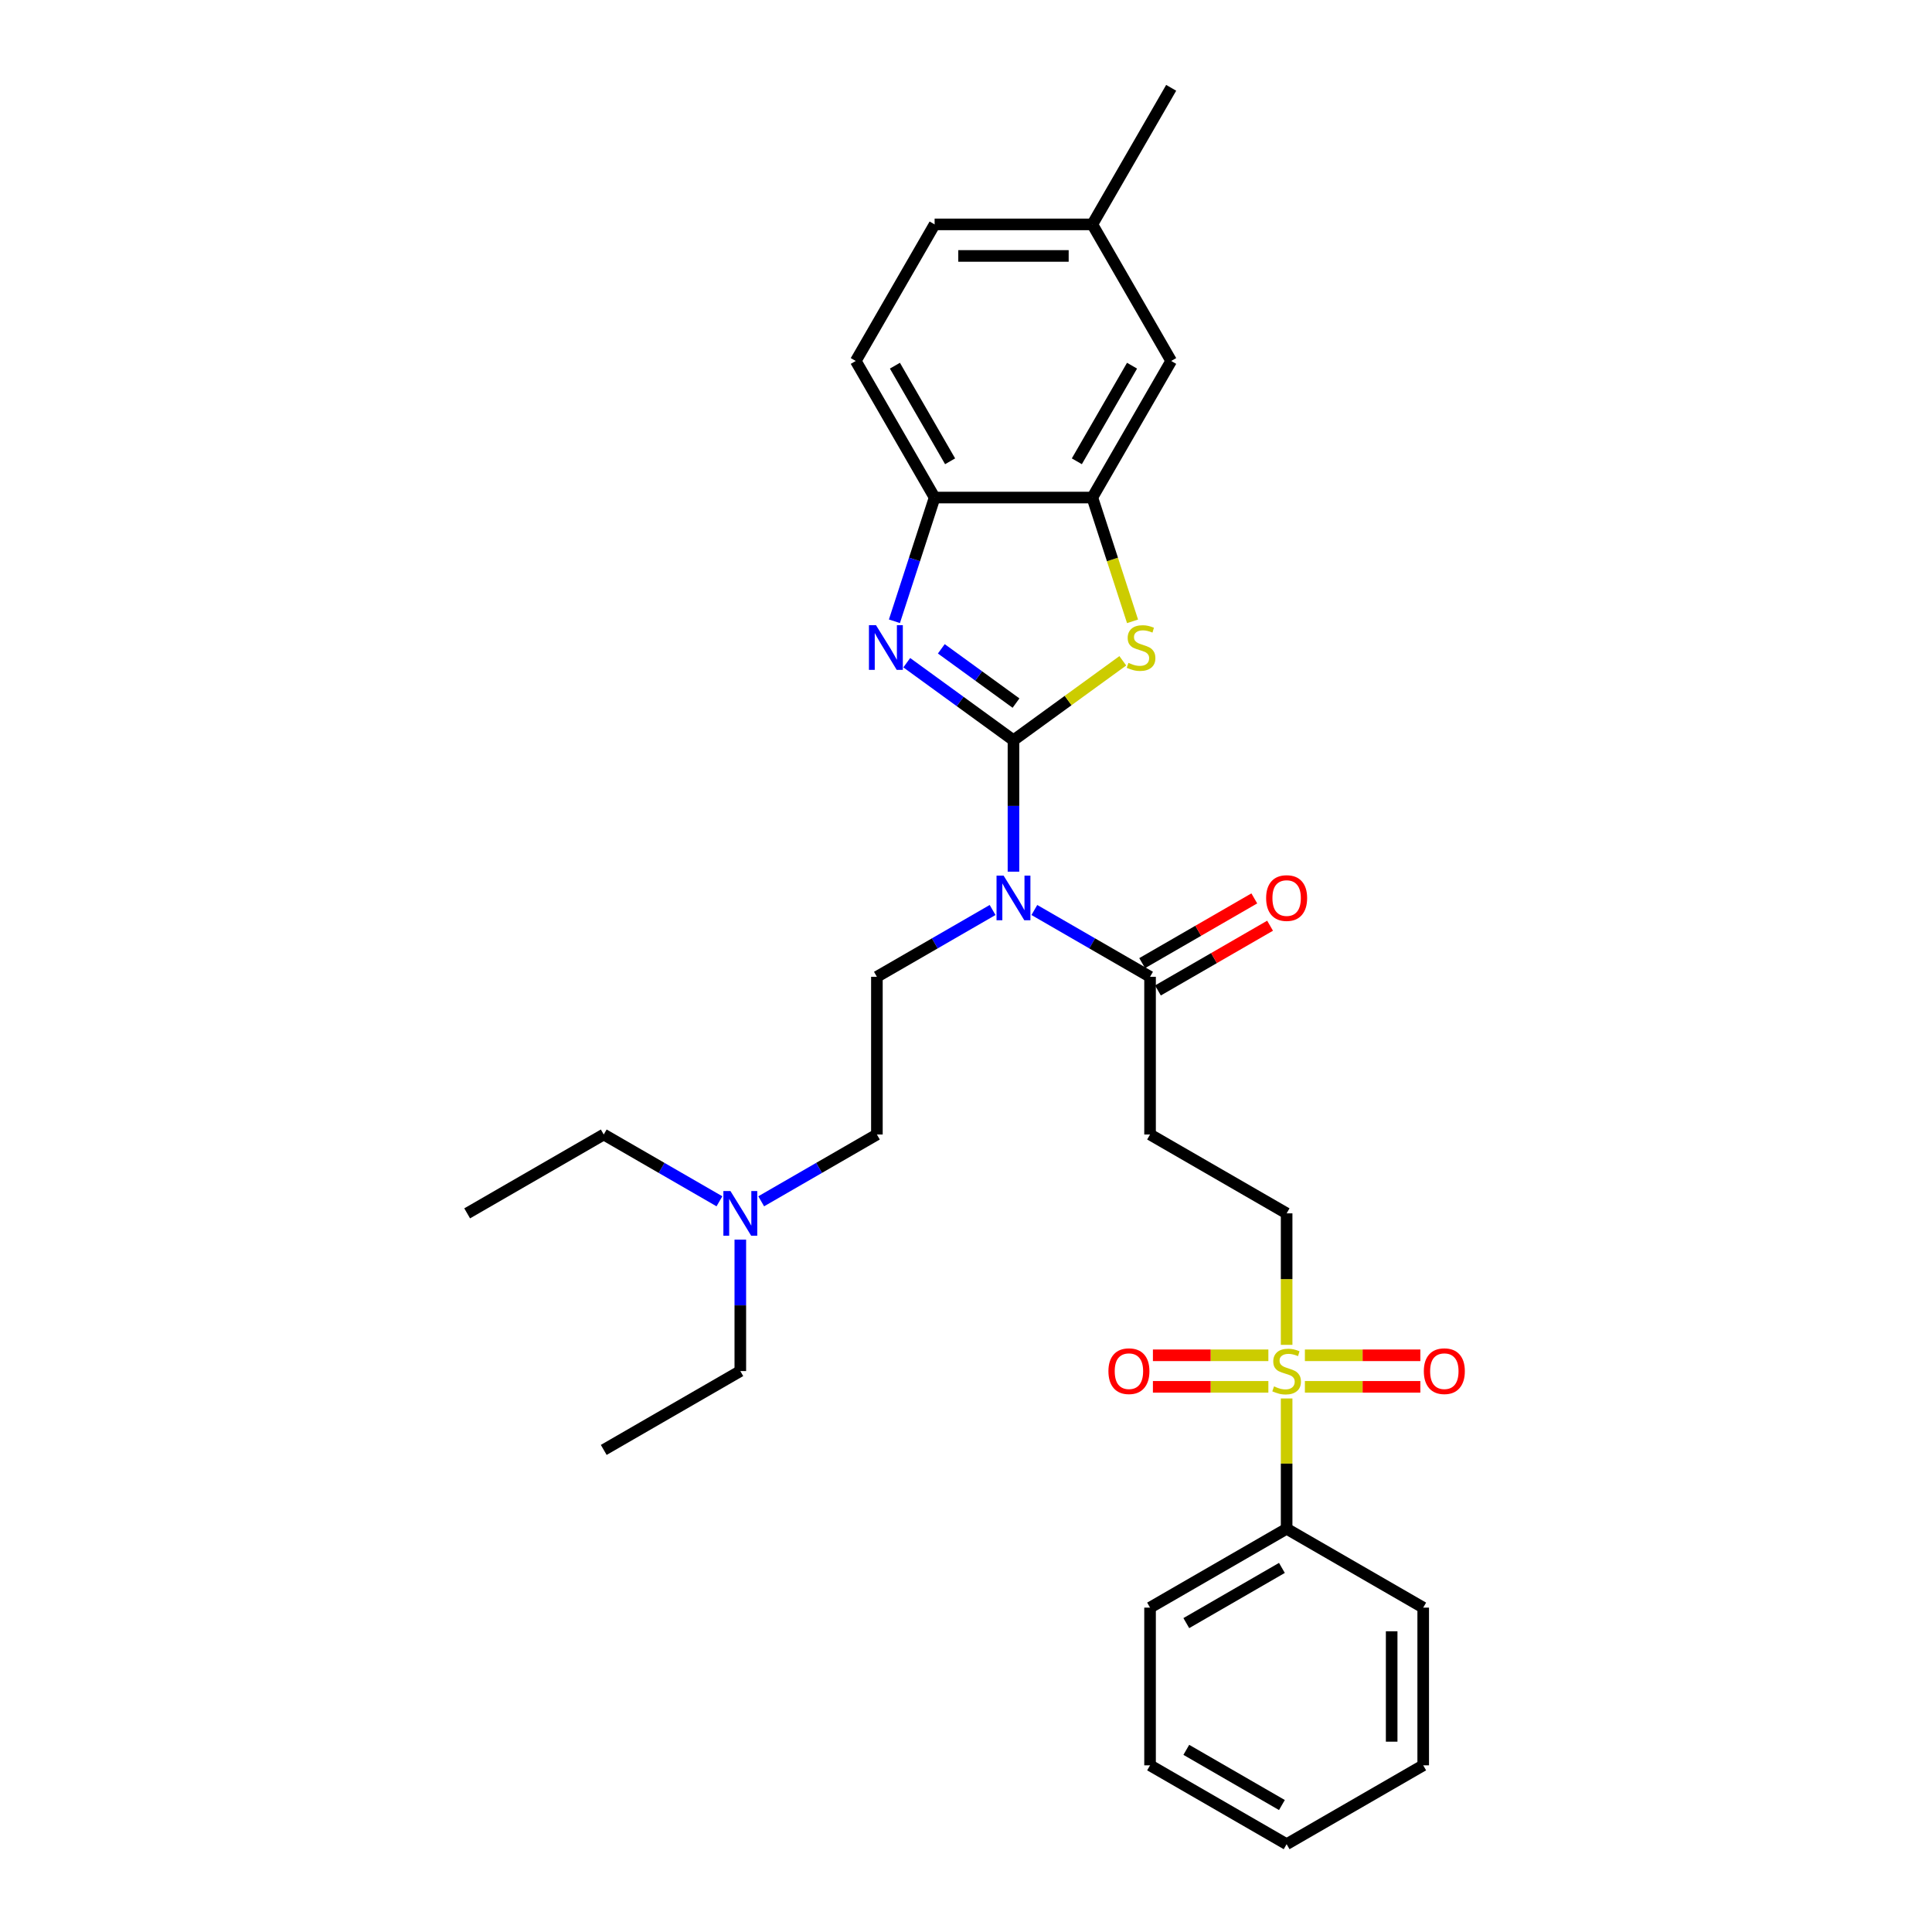 <?xml version='1.0' encoding='iso-8859-1'?>
<svg version='1.1' baseProfile='full'
              xmlns='http://www.w3.org/2000/svg'
                      xmlns:rdkit='http://www.rdkit.org/xml'
                      xmlns:xlink='http://www.w3.org/1999/xlink'
                  xml:space='preserve'
width='1000px' height='1000px' viewBox='0 0 1000 1000'>
<!-- END OF HEADER -->
<rect style='opacity:1.0;fill:#FFFFFF;stroke:none' width='1000' height='1000' x='0' y='0'> </rect>
<path class='bond-0' d='M 524.572,383.145 L 496.957,363.081' style='fill:none;fill-rule:evenodd;stroke:#000000;stroke-width:6px;stroke-linecap:butt;stroke-linejoin:miter;stroke-opacity:1' />
<path class='bond-0' d='M 496.957,363.081 L 469.341,343.017' style='fill:none;fill-rule:evenodd;stroke:#0000FF;stroke-width:6px;stroke-linecap:butt;stroke-linejoin:miter;stroke-opacity:1' />
<path class='bond-0' d='M 525.884,363.918 L 506.553,349.874' style='fill:none;fill-rule:evenodd;stroke:#000000;stroke-width:6px;stroke-linecap:butt;stroke-linejoin:miter;stroke-opacity:1' />
<path class='bond-0' d='M 506.553,349.874 L 487.222,335.829' style='fill:none;fill-rule:evenodd;stroke:#0000FF;stroke-width:6px;stroke-linecap:butt;stroke-linejoin:miter;stroke-opacity:1' />
<path class='bond-1' d='M 524.572,383.145 L 524.572,417.16' style='fill:none;fill-rule:evenodd;stroke:#000000;stroke-width:6px;stroke-linecap:butt;stroke-linejoin:miter;stroke-opacity:1' />
<path class='bond-1' d='M 524.572,417.16 L 524.572,451.175' style='fill:none;fill-rule:evenodd;stroke:#0000FF;stroke-width:6px;stroke-linecap:butt;stroke-linejoin:miter;stroke-opacity:1' />
<path class='bond-2' d='M 524.572,383.145 L 552.865,362.589' style='fill:none;fill-rule:evenodd;stroke:#000000;stroke-width:6px;stroke-linecap:butt;stroke-linejoin:miter;stroke-opacity:1' />
<path class='bond-2' d='M 552.865,362.589 L 581.159,342.033' style='fill:none;fill-rule:evenodd;stroke:#CCCC00;stroke-width:6px;stroke-linecap:butt;stroke-linejoin:miter;stroke-opacity:1' />
<path class='bond-6' d='M 462.952,321.566 L 473.355,289.549' style='fill:none;fill-rule:evenodd;stroke:#0000FF;stroke-width:6px;stroke-linecap:butt;stroke-linejoin:miter;stroke-opacity:1' />
<path class='bond-6' d='M 473.355,289.549 L 483.758,257.532' style='fill:none;fill-rule:evenodd;stroke:#000000;stroke-width:6px;stroke-linecap:butt;stroke-linejoin:miter;stroke-opacity:1' />
<path class='bond-4' d='M 535.38,471.014 L 565.322,488.301' style='fill:none;fill-rule:evenodd;stroke:#0000FF;stroke-width:6px;stroke-linecap:butt;stroke-linejoin:miter;stroke-opacity:1' />
<path class='bond-4' d='M 565.322,488.301 L 595.265,505.588' style='fill:none;fill-rule:evenodd;stroke:#000000;stroke-width:6px;stroke-linecap:butt;stroke-linejoin:miter;stroke-opacity:1' />
<path class='bond-8' d='M 513.765,471.014 L 483.822,488.301' style='fill:none;fill-rule:evenodd;stroke:#0000FF;stroke-width:6px;stroke-linecap:butt;stroke-linejoin:miter;stroke-opacity:1' />
<path class='bond-8' d='M 483.822,488.301 L 453.88,505.588' style='fill:none;fill-rule:evenodd;stroke:#000000;stroke-width:6px;stroke-linecap:butt;stroke-linejoin:miter;stroke-opacity:1' />
<path class='bond-5' d='M 586.203,321.599 L 575.795,289.565' style='fill:none;fill-rule:evenodd;stroke:#CCCC00;stroke-width:6px;stroke-linecap:butt;stroke-linejoin:miter;stroke-opacity:1' />
<path class='bond-5' d='M 575.795,289.565 L 565.387,257.532' style='fill:none;fill-rule:evenodd;stroke:#000000;stroke-width:6px;stroke-linecap:butt;stroke-linejoin:miter;stroke-opacity:1' />
<path class='bond-3' d='M 665.957,696.093 L 665.957,662.062' style='fill:none;fill-rule:evenodd;stroke:#CCCC00;stroke-width:6px;stroke-linecap:butt;stroke-linejoin:miter;stroke-opacity:1' />
<path class='bond-3' d='M 665.957,662.062 L 665.957,628.031' style='fill:none;fill-rule:evenodd;stroke:#000000;stroke-width:6px;stroke-linecap:butt;stroke-linejoin:miter;stroke-opacity:1' />
<path class='bond-10' d='M 675.41,717.823 L 705.29,717.823' style='fill:none;fill-rule:evenodd;stroke:#CCCC00;stroke-width:6px;stroke-linecap:butt;stroke-linejoin:miter;stroke-opacity:1' />
<path class='bond-10' d='M 705.29,717.823 L 735.17,717.823' style='fill:none;fill-rule:evenodd;stroke:#FF0000;stroke-width:6px;stroke-linecap:butt;stroke-linejoin:miter;stroke-opacity:1' />
<path class='bond-10' d='M 675.41,701.497 L 705.29,701.497' style='fill:none;fill-rule:evenodd;stroke:#CCCC00;stroke-width:6px;stroke-linecap:butt;stroke-linejoin:miter;stroke-opacity:1' />
<path class='bond-10' d='M 705.29,701.497 L 735.17,701.497' style='fill:none;fill-rule:evenodd;stroke:#FF0000;stroke-width:6px;stroke-linecap:butt;stroke-linejoin:miter;stroke-opacity:1' />
<path class='bond-11' d='M 656.505,701.497 L 626.625,701.497' style='fill:none;fill-rule:evenodd;stroke:#CCCC00;stroke-width:6px;stroke-linecap:butt;stroke-linejoin:miter;stroke-opacity:1' />
<path class='bond-11' d='M 626.625,701.497 L 596.745,701.497' style='fill:none;fill-rule:evenodd;stroke:#FF0000;stroke-width:6px;stroke-linecap:butt;stroke-linejoin:miter;stroke-opacity:1' />
<path class='bond-11' d='M 656.505,717.823 L 626.625,717.823' style='fill:none;fill-rule:evenodd;stroke:#CCCC00;stroke-width:6px;stroke-linecap:butt;stroke-linejoin:miter;stroke-opacity:1' />
<path class='bond-11' d='M 626.625,717.823 L 596.745,717.823' style='fill:none;fill-rule:evenodd;stroke:#FF0000;stroke-width:6px;stroke-linecap:butt;stroke-linejoin:miter;stroke-opacity:1' />
<path class='bond-12' d='M 665.957,723.847 L 665.957,757.568' style='fill:none;fill-rule:evenodd;stroke:#CCCC00;stroke-width:6px;stroke-linecap:butt;stroke-linejoin:miter;stroke-opacity:1' />
<path class='bond-12' d='M 665.957,757.568 L 665.957,791.288' style='fill:none;fill-rule:evenodd;stroke:#000000;stroke-width:6px;stroke-linecap:butt;stroke-linejoin:miter;stroke-opacity:1' />
<path class='bond-7' d='M 595.265,505.588 L 595.265,587.217' style='fill:none;fill-rule:evenodd;stroke:#000000;stroke-width:6px;stroke-linecap:butt;stroke-linejoin:miter;stroke-opacity:1' />
<path class='bond-14' d='M 599.346,512.657 L 628.366,495.903' style='fill:none;fill-rule:evenodd;stroke:#000000;stroke-width:6px;stroke-linecap:butt;stroke-linejoin:miter;stroke-opacity:1' />
<path class='bond-14' d='M 628.366,495.903 L 657.386,479.148' style='fill:none;fill-rule:evenodd;stroke:#FF0000;stroke-width:6px;stroke-linecap:butt;stroke-linejoin:miter;stroke-opacity:1' />
<path class='bond-14' d='M 591.183,498.519 L 620.203,481.764' style='fill:none;fill-rule:evenodd;stroke:#000000;stroke-width:6px;stroke-linecap:butt;stroke-linejoin:miter;stroke-opacity:1' />
<path class='bond-14' d='M 620.203,481.764 L 649.223,465.01' style='fill:none;fill-rule:evenodd;stroke:#FF0000;stroke-width:6px;stroke-linecap:butt;stroke-linejoin:miter;stroke-opacity:1' />
<path class='bond-13' d='M 565.387,257.532 L 606.201,186.839' style='fill:none;fill-rule:evenodd;stroke:#000000;stroke-width:6px;stroke-linecap:butt;stroke-linejoin:miter;stroke-opacity:1' />
<path class='bond-13' d='M 557.37,238.765 L 585.94,189.28' style='fill:none;fill-rule:evenodd;stroke:#000000;stroke-width:6px;stroke-linecap:butt;stroke-linejoin:miter;stroke-opacity:1' />
<path class='bond-30' d='M 565.387,257.532 L 483.758,257.532' style='fill:none;fill-rule:evenodd;stroke:#000000;stroke-width:6px;stroke-linecap:butt;stroke-linejoin:miter;stroke-opacity:1' />
<path class='bond-15' d='M 483.758,257.532 L 442.944,186.839' style='fill:none;fill-rule:evenodd;stroke:#000000;stroke-width:6px;stroke-linecap:butt;stroke-linejoin:miter;stroke-opacity:1' />
<path class='bond-15' d='M 491.774,238.765 L 463.204,189.28' style='fill:none;fill-rule:evenodd;stroke:#000000;stroke-width:6px;stroke-linecap:butt;stroke-linejoin:miter;stroke-opacity:1' />
<path class='bond-9' d='M 595.265,587.217 L 665.957,628.031' style='fill:none;fill-rule:evenodd;stroke:#000000;stroke-width:6px;stroke-linecap:butt;stroke-linejoin:miter;stroke-opacity:1' />
<path class='bond-16' d='M 453.88,505.588 L 453.88,587.217' style='fill:none;fill-rule:evenodd;stroke:#000000;stroke-width:6px;stroke-linecap:butt;stroke-linejoin:miter;stroke-opacity:1' />
<path class='bond-20' d='M 665.957,791.288 L 595.265,832.103' style='fill:none;fill-rule:evenodd;stroke:#000000;stroke-width:6px;stroke-linecap:butt;stroke-linejoin:miter;stroke-opacity:1' />
<path class='bond-20' d='M 663.516,811.549 L 614.031,840.119' style='fill:none;fill-rule:evenodd;stroke:#000000;stroke-width:6px;stroke-linecap:butt;stroke-linejoin:miter;stroke-opacity:1' />
<path class='bond-21' d='M 665.957,791.288 L 736.65,832.103' style='fill:none;fill-rule:evenodd;stroke:#000000;stroke-width:6px;stroke-linecap:butt;stroke-linejoin:miter;stroke-opacity:1' />
<path class='bond-18' d='M 606.201,186.839 L 565.387,116.147' style='fill:none;fill-rule:evenodd;stroke:#000000;stroke-width:6px;stroke-linecap:butt;stroke-linejoin:miter;stroke-opacity:1' />
<path class='bond-19' d='M 442.944,186.839 L 483.758,116.147' style='fill:none;fill-rule:evenodd;stroke:#000000;stroke-width:6px;stroke-linecap:butt;stroke-linejoin:miter;stroke-opacity:1' />
<path class='bond-17' d='M 453.88,587.217 L 423.937,604.504' style='fill:none;fill-rule:evenodd;stroke:#000000;stroke-width:6px;stroke-linecap:butt;stroke-linejoin:miter;stroke-opacity:1' />
<path class='bond-17' d='M 423.937,604.504 L 393.995,621.791' style='fill:none;fill-rule:evenodd;stroke:#0000FF;stroke-width:6px;stroke-linecap:butt;stroke-linejoin:miter;stroke-opacity:1' />
<path class='bond-22' d='M 383.187,641.63 L 383.187,675.645' style='fill:none;fill-rule:evenodd;stroke:#0000FF;stroke-width:6px;stroke-linecap:butt;stroke-linejoin:miter;stroke-opacity:1' />
<path class='bond-22' d='M 383.187,675.645 L 383.187,709.66' style='fill:none;fill-rule:evenodd;stroke:#000000;stroke-width:6px;stroke-linecap:butt;stroke-linejoin:miter;stroke-opacity:1' />
<path class='bond-23' d='M 372.38,621.791 L 342.437,604.504' style='fill:none;fill-rule:evenodd;stroke:#0000FF;stroke-width:6px;stroke-linecap:butt;stroke-linejoin:miter;stroke-opacity:1' />
<path class='bond-23' d='M 342.437,604.504 L 312.495,587.217' style='fill:none;fill-rule:evenodd;stroke:#000000;stroke-width:6px;stroke-linecap:butt;stroke-linejoin:miter;stroke-opacity:1' />
<path class='bond-24' d='M 565.387,116.147 L 606.201,45.455' style='fill:none;fill-rule:evenodd;stroke:#000000;stroke-width:6px;stroke-linecap:butt;stroke-linejoin:miter;stroke-opacity:1' />
<path class='bond-31' d='M 565.387,116.147 L 483.758,116.147' style='fill:none;fill-rule:evenodd;stroke:#000000;stroke-width:6px;stroke-linecap:butt;stroke-linejoin:miter;stroke-opacity:1' />
<path class='bond-31' d='M 553.142,132.473 L 496.002,132.473' style='fill:none;fill-rule:evenodd;stroke:#000000;stroke-width:6px;stroke-linecap:butt;stroke-linejoin:miter;stroke-opacity:1' />
<path class='bond-27' d='M 595.265,832.103 L 595.265,913.731' style='fill:none;fill-rule:evenodd;stroke:#000000;stroke-width:6px;stroke-linecap:butt;stroke-linejoin:miter;stroke-opacity:1' />
<path class='bond-28' d='M 736.65,832.103 L 736.65,913.731' style='fill:none;fill-rule:evenodd;stroke:#000000;stroke-width:6px;stroke-linecap:butt;stroke-linejoin:miter;stroke-opacity:1' />
<path class='bond-28' d='M 720.324,844.347 L 720.324,901.487' style='fill:none;fill-rule:evenodd;stroke:#000000;stroke-width:6px;stroke-linecap:butt;stroke-linejoin:miter;stroke-opacity:1' />
<path class='bond-26' d='M 383.187,709.66 L 312.495,750.474' style='fill:none;fill-rule:evenodd;stroke:#000000;stroke-width:6px;stroke-linecap:butt;stroke-linejoin:miter;stroke-opacity:1' />
<path class='bond-25' d='M 312.495,587.217 L 241.803,628.031' style='fill:none;fill-rule:evenodd;stroke:#000000;stroke-width:6px;stroke-linecap:butt;stroke-linejoin:miter;stroke-opacity:1' />
<path class='bond-32' d='M 595.265,913.731 L 665.957,954.545' style='fill:none;fill-rule:evenodd;stroke:#000000;stroke-width:6px;stroke-linecap:butt;stroke-linejoin:miter;stroke-opacity:1' />
<path class='bond-32' d='M 614.031,905.715 L 663.516,934.285' style='fill:none;fill-rule:evenodd;stroke:#000000;stroke-width:6px;stroke-linecap:butt;stroke-linejoin:miter;stroke-opacity:1' />
<path class='bond-29' d='M 736.65,913.731 L 665.957,954.545' style='fill:none;fill-rule:evenodd;stroke:#000000;stroke-width:6px;stroke-linecap:butt;stroke-linejoin:miter;stroke-opacity:1' />
<path  class='atom-1' d='M 453.423 323.607
L 460.999 335.851
Q 461.75 337.059, 462.958 339.247
Q 464.166 341.434, 464.231 341.565
L 464.231 323.607
L 467.3 323.607
L 467.3 346.724
L 464.133 346.724
L 456.003 333.337
Q 455.056 331.769, 454.044 329.974
Q 453.064 328.178, 452.77 327.623
L 452.77 346.724
L 449.766 346.724
L 449.766 323.607
L 453.423 323.607
' fill='#0000FF'/>
<path  class='atom-2' d='M 519.462 453.215
L 527.037 465.46
Q 527.788 466.668, 528.997 468.855
Q 530.205 471.043, 530.27 471.174
L 530.27 453.215
L 533.339 453.215
L 533.339 476.333
L 530.172 476.333
L 522.042 462.945
Q 521.095 461.378, 520.083 459.582
Q 519.103 457.787, 518.809 457.231
L 518.809 476.333
L 515.805 476.333
L 515.805 453.215
L 519.462 453.215
' fill='#0000FF'/>
<path  class='atom-3' d='M 584.081 343.1
Q 584.342 343.197, 585.42 343.655
Q 586.497 344.112, 587.673 344.406
Q 588.881 344.667, 590.056 344.667
Q 592.244 344.667, 593.517 343.622
Q 594.791 342.544, 594.791 340.683
Q 594.791 339.41, 594.138 338.626
Q 593.517 337.843, 592.538 337.418
Q 591.558 336.994, 589.926 336.504
Q 587.868 335.884, 586.628 335.296
Q 585.42 334.708, 584.538 333.467
Q 583.689 332.227, 583.689 330.137
Q 583.689 327.231, 585.648 325.435
Q 587.64 323.639, 591.558 323.639
Q 594.236 323.639, 597.272 324.913
L 596.521 327.427
Q 593.746 326.284, 591.656 326.284
Q 589.403 326.284, 588.162 327.231
Q 586.922 328.145, 586.954 329.745
Q 586.954 330.986, 587.575 331.737
Q 588.228 332.488, 589.142 332.912
Q 590.089 333.337, 591.656 333.827
Q 593.746 334.48, 594.986 335.133
Q 596.227 335.786, 597.109 337.124
Q 598.023 338.43, 598.023 340.683
Q 598.023 343.883, 595.868 345.614
Q 593.746 347.312, 590.187 347.312
Q 588.13 347.312, 586.562 346.854
Q 585.028 346.43, 583.199 345.679
L 584.081 343.1
' fill='#CCCC00'/>
<path  class='atom-4' d='M 659.427 717.594
Q 659.688 717.692, 660.766 718.149
Q 661.843 718.606, 663.019 718.9
Q 664.227 719.161, 665.402 719.161
Q 667.59 719.161, 668.863 718.116
Q 670.137 717.039, 670.137 715.178
Q 670.137 713.904, 669.483 713.121
Q 668.863 712.337, 667.884 711.913
Q 666.904 711.488, 665.271 710.998
Q 663.214 710.378, 661.974 709.79
Q 660.766 709.203, 659.884 707.962
Q 659.035 706.721, 659.035 704.631
Q 659.035 701.725, 660.994 699.93
Q 662.986 698.134, 666.904 698.134
Q 669.581 698.134, 672.618 699.407
L 671.867 701.921
Q 669.092 700.778, 667.002 700.778
Q 664.749 700.778, 663.508 701.725
Q 662.268 702.64, 662.3 704.24
Q 662.3 705.48, 662.921 706.231
Q 663.574 706.982, 664.488 707.407
Q 665.435 707.831, 667.002 708.321
Q 669.092 708.974, 670.332 709.627
Q 671.573 710.28, 672.455 711.619
Q 673.369 712.925, 673.369 715.178
Q 673.369 718.378, 671.214 720.108
Q 669.092 721.806, 665.533 721.806
Q 663.476 721.806, 661.908 721.349
Q 660.374 720.924, 658.545 720.173
L 659.427 717.594
' fill='#CCCC00'/>
<path  class='atom-11' d='M 736.974 709.725
Q 736.974 704.174, 739.717 701.072
Q 742.459 697.97, 747.586 697.97
Q 752.712 697.97, 755.455 701.072
Q 758.197 704.174, 758.197 709.725
Q 758.197 715.341, 755.422 718.541
Q 752.647 721.708, 747.586 721.708
Q 742.492 721.708, 739.717 718.541
Q 736.974 715.374, 736.974 709.725
M 747.586 719.096
Q 751.112 719.096, 753.006 716.745
Q 754.932 714.361, 754.932 709.725
Q 754.932 705.186, 753.006 702.901
Q 751.112 700.583, 747.586 700.583
Q 744.059 700.583, 742.133 702.868
Q 740.239 705.154, 740.239 709.725
Q 740.239 714.394, 742.133 716.745
Q 744.059 719.096, 747.586 719.096
' fill='#FF0000'/>
<path  class='atom-12' d='M 573.717 709.725
Q 573.717 704.174, 576.46 701.072
Q 579.202 697.97, 584.329 697.97
Q 589.455 697.97, 592.198 701.072
Q 594.94 704.174, 594.94 709.725
Q 594.94 715.341, 592.165 718.541
Q 589.39 721.708, 584.329 721.708
Q 579.235 721.708, 576.46 718.541
Q 573.717 715.374, 573.717 709.725
M 584.329 719.096
Q 587.855 719.096, 589.749 716.745
Q 591.675 714.361, 591.675 709.725
Q 591.675 705.186, 589.749 702.901
Q 587.855 700.583, 584.329 700.583
Q 580.802 700.583, 578.876 702.868
Q 576.982 705.154, 576.982 709.725
Q 576.982 714.394, 578.876 716.745
Q 580.802 719.096, 584.329 719.096
' fill='#FF0000'/>
<path  class='atom-15' d='M 655.345 464.839
Q 655.345 459.288, 658.088 456.187
Q 660.831 453.085, 665.957 453.085
Q 671.083 453.085, 673.826 456.187
Q 676.569 459.288, 676.569 464.839
Q 676.569 470.455, 673.793 473.655
Q 671.018 476.822, 665.957 476.822
Q 660.864 476.822, 658.088 473.655
Q 655.345 470.488, 655.345 464.839
M 665.957 474.21
Q 669.483 474.21, 671.377 471.859
Q 673.304 469.476, 673.304 464.839
Q 673.304 460.301, 671.377 458.015
Q 669.483 455.697, 665.957 455.697
Q 662.431 455.697, 660.504 457.982
Q 658.611 460.268, 658.611 464.839
Q 658.611 469.508, 660.504 471.859
Q 662.431 474.21, 665.957 474.21
' fill='#FF0000'/>
<path  class='atom-18' d='M 378.077 616.472
L 385.653 628.717
Q 386.404 629.925, 387.612 632.113
Q 388.82 634.3, 388.885 634.431
L 388.885 616.472
L 391.954 616.472
L 391.954 639.59
L 388.787 639.59
L 380.657 626.203
Q 379.71 624.635, 378.698 622.84
Q 377.718 621.044, 377.424 620.489
L 377.424 639.59
L 374.421 639.59
L 374.421 616.472
L 378.077 616.472
' fill='#0000FF'/>
</svg>
